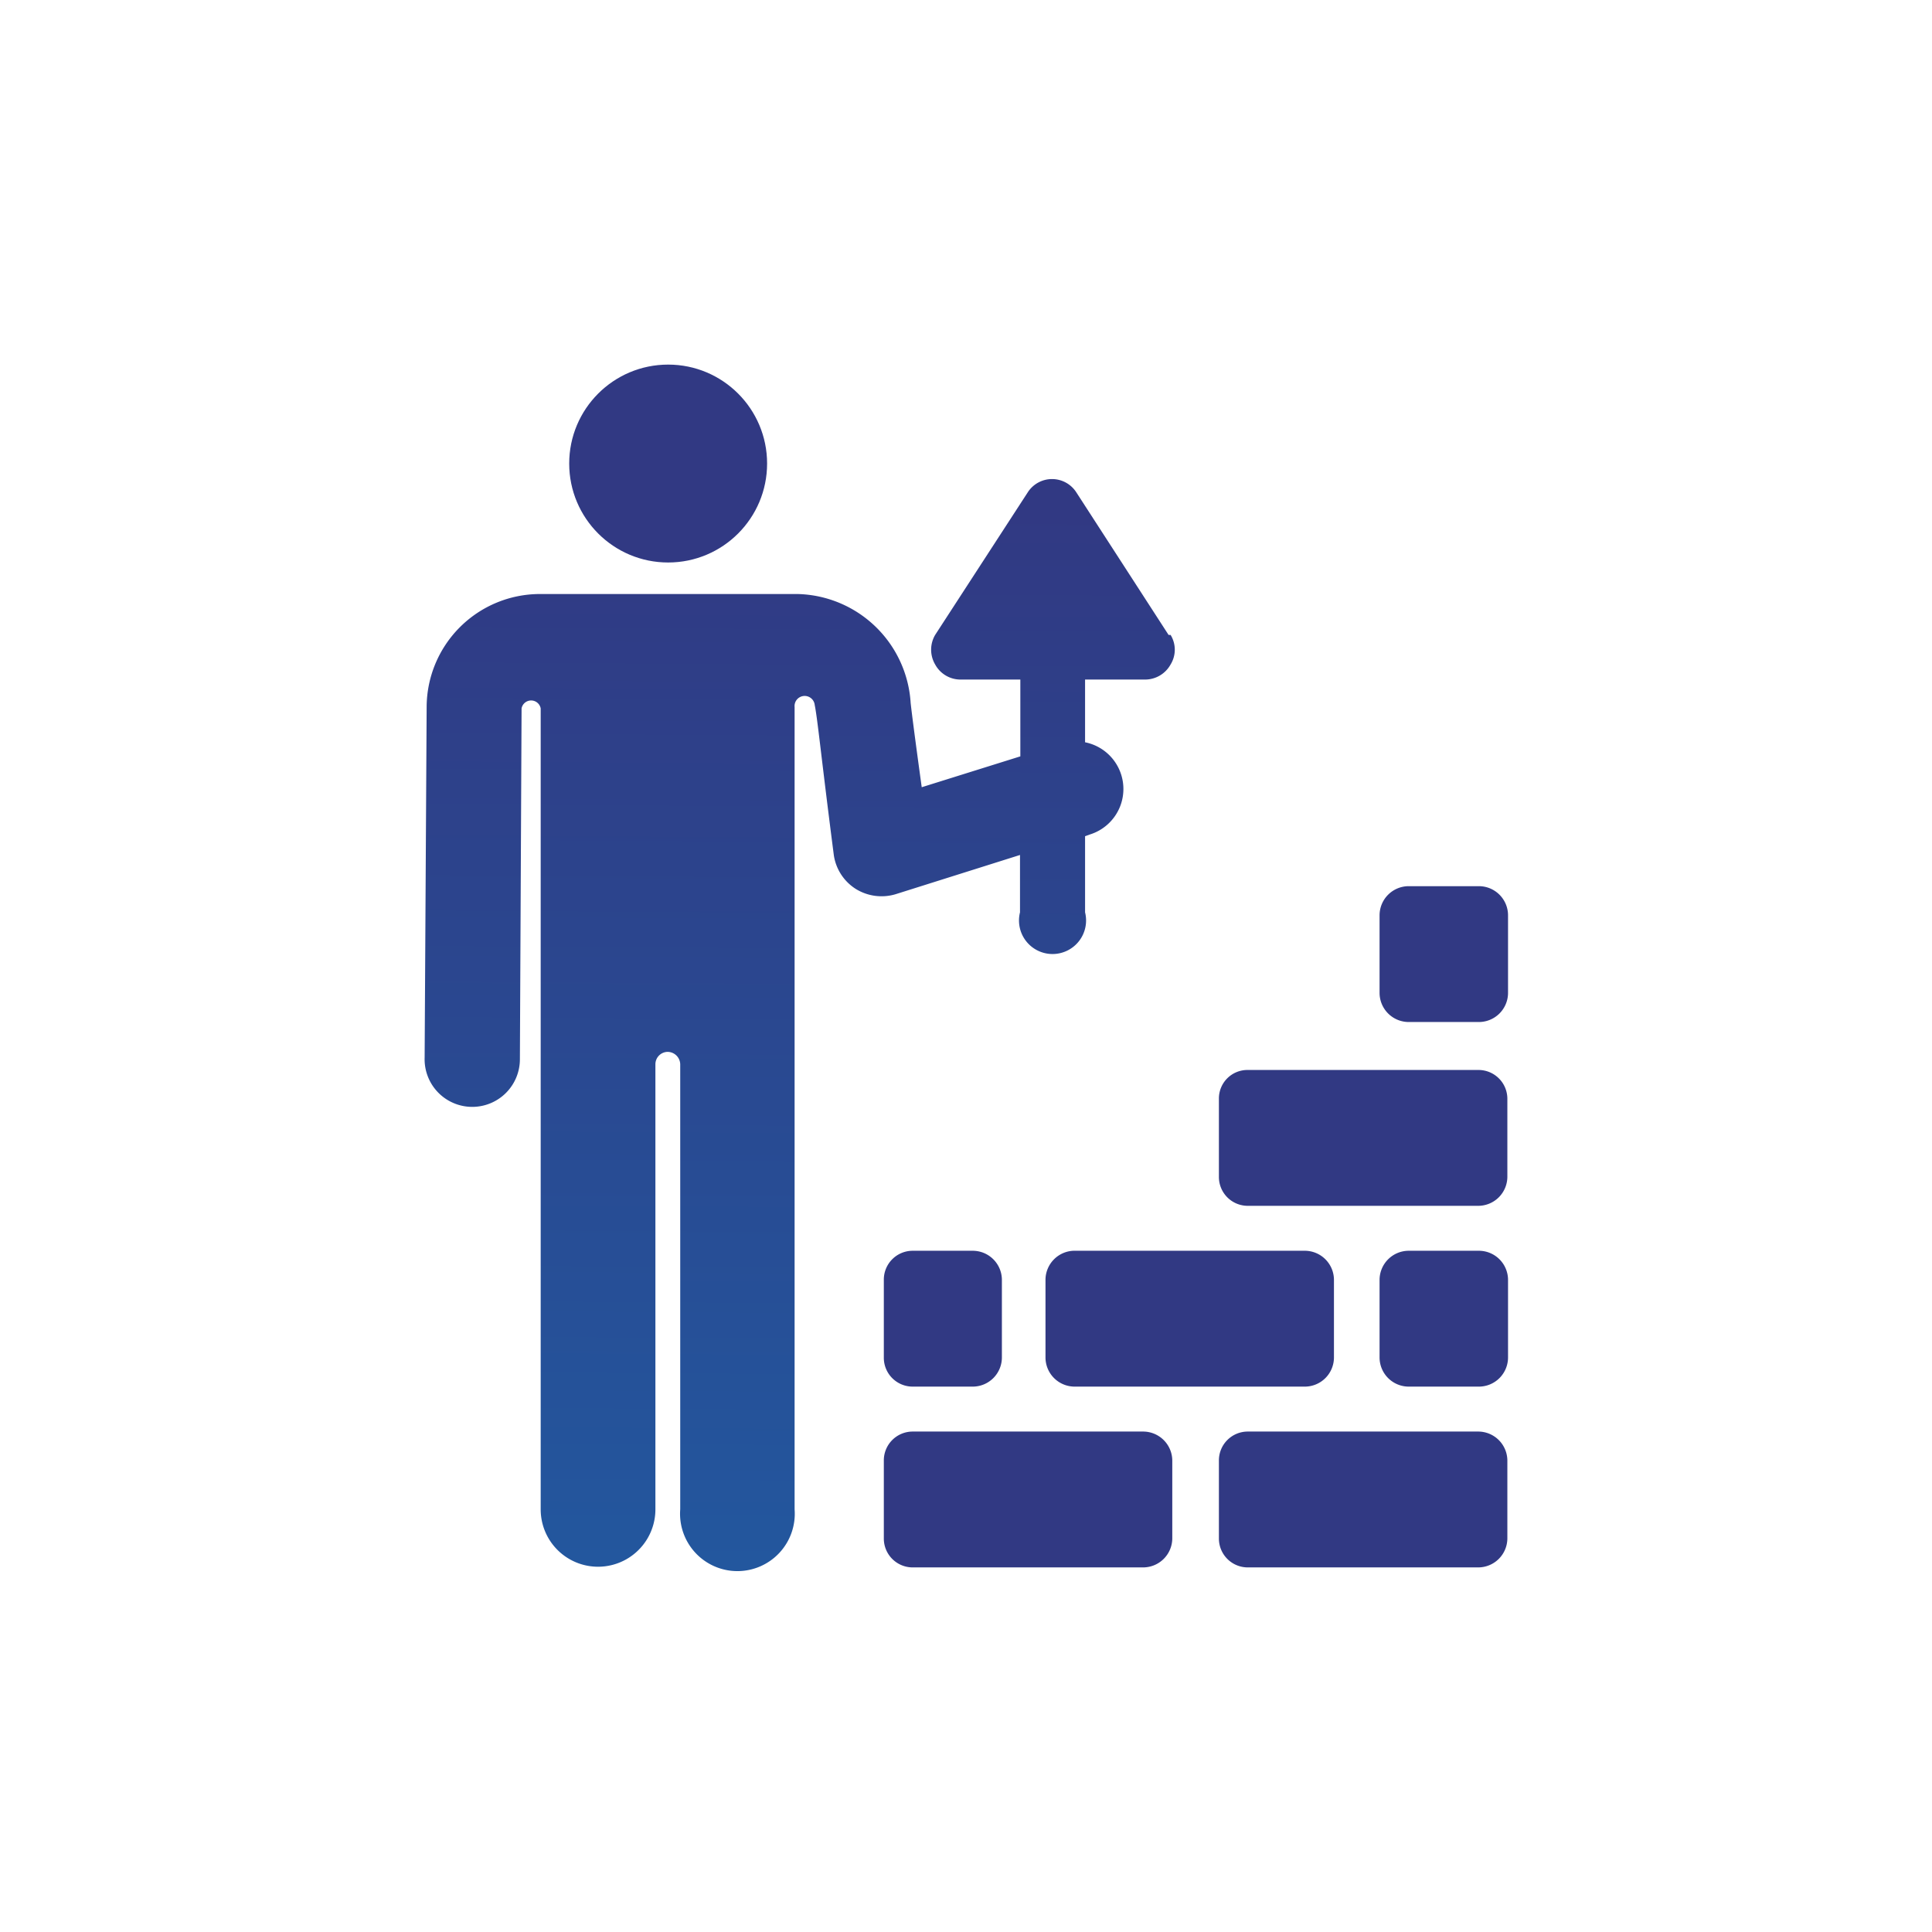 <svg id="Camada_1" data-name="Camada 1" xmlns="http://www.w3.org/2000/svg" xmlns:xlink="http://www.w3.org/1999/xlink" viewBox="0 0 57.6 57.6"><defs><linearGradient id="Gradiente_sem_nome" x1="10165.46" y1="-12744.17" x2="10161.24" y2="-13202.33" gradientTransform="matrix(0.03, 0, 0, -0.03, -268.18, -353.92)" gradientUnits="userSpaceOnUse"><stop offset="0" stop-color="#313983"/><stop offset="0.7" stop-color="#196bb0"/><stop offset="1" stop-color="#009ede"/></linearGradient><linearGradient id="Gradiente_sem_nome_2" x1="10307.75" y1="-12302.78" x2="10291.79" y2="-14821.06" xlink:href="#Gradiente_sem_nome"/><linearGradient id="Gradiente_sem_nome_3" x1="10715.11" y1="-13715.63" x2="10708.96" y2="-14029.72" xlink:href="#Gradiente_sem_nome"/><linearGradient id="Gradiente_sem_nome_4" x1="10544.95" y1="-13905.88" x2="10538.8" y2="-14219.97" xlink:href="#Gradiente_sem_nome"/><linearGradient id="Gradiente_sem_nome_5" x1="10897.33" y1="-13905.88" x2="10891.18" y2="-14219.97" xlink:href="#Gradiente_sem_nome"/><linearGradient id="Gradiente_sem_nome_6" x1="10897.33" y1="-13525.36" x2="10891.18" y2="-13839.45" xlink:href="#Gradiente_sem_nome"/><linearGradient id="Gradiente_sem_nome_7" x1="10452.81" y1="-13715.63" x2="10450.32" y2="-14029.72" xlink:href="#Gradiente_sem_nome"/><linearGradient id="Gradiente_sem_nome_8" x1="10979.91" y1="-13715.63" x2="10977.17" y2="-14029.72" xlink:href="#Gradiente_sem_nome"/><linearGradient id="Gradiente_sem_nome_9" x1="10979.91" y1="-13332.15" x2="10977.17" y2="-13646.25" xlink:href="#Gradiente_sem_nome"/></defs><title>05</title><rect width="57.6" height="57.6" fill="none"/><g id="Camada_1-2" data-name="Camada_1"><g id="_2899511186192" data-name=" 2899511186192"><circle cx="19.92" cy="13.82" r="2.95" fill="url(#Gradiente_sem_nome)"/><path d="M34.84,18.93l-2.75-4.25a.86.86,0,0,0-1.45,0l-2.76,4.25a.87.87,0,0,0,0,.88.86.86,0,0,0,.76.45h1.78v2.29l-2.94.92s-.26-1.88-.33-2.51a3.46,3.46,0,0,0-3.37-3.25H16.09a3.38,3.38,0,0,0-3.37,3.36l-.06,10.46A1.42,1.42,0,0,0,14.08,33h0a1.42,1.42,0,0,0,1.42-1.42l.05-10.46a.29.29,0,0,1,.57,0V45a1.71,1.71,0,0,0,3.42,0V31.73a.37.37,0,0,1,.37-.37.38.38,0,0,1,.37.37V45a1.71,1.71,0,1,0,3.41,0l0-23.92a.3.3,0,0,1,.6-.06c.09.45.19,1.54.57,4.48a1.44,1.44,0,0,0,.65,1,1.46,1.46,0,0,0,1.19.16l3.71-1.17V27.2a1,1,0,1,0,1.94,0V24.93l.14-.05a1.42,1.42,0,0,0-.14-2.75V20.26h1.79a.87.87,0,0,0,.76-.45.84.84,0,0,0,0-.88Z" transform="translate(0 0)" fill-rule="evenodd" fill="url(#Gradiente_sem_nome_2)"/><path d="M31.17,38.15v2.32a.87.87,0,0,0,.86.87h6.88a.87.87,0,0,0,.86-.87V38.15a.87.87,0,0,0-.86-.86H32A.87.87,0,0,0,31.17,38.15Z" transform="translate(0 0)" fill-rule="evenodd" fill="url(#Gradiente_sem_nome_3)"/><path d="M34.08,42.68H27.21a.86.86,0,0,0-.86.87v2.32a.86.86,0,0,0,.86.86h6.87a.87.87,0,0,0,.87-.86V43.55a.87.87,0,0,0-.87-.87Z" transform="translate(0 0)" fill-rule="evenodd" fill="url(#Gradiente_sem_nome_4)"/><path d="M44.07,42.68H37.2a.86.86,0,0,0-.86.87v2.32a.86.86,0,0,0,.86.86h6.87a.87.87,0,0,0,.87-.86V43.55a.87.87,0,0,0-.87-.87Z" transform="translate(0 0)" fill-rule="evenodd" fill="url(#Gradiente_sem_nome_5)"/><path d="M44.07,31.9H37.2a.85.85,0,0,0-.86.86v2.32a.86.86,0,0,0,.86.87h6.87a.87.87,0,0,0,.87-.87V32.76a.86.86,0,0,0-.87-.86Z" transform="translate(0 0)" fill-rule="evenodd" fill="url(#Gradiente_sem_nome_6)"/><path d="M29,37.29H27.21a.86.86,0,0,0-.86.86v2.32a.86.86,0,0,0,.86.87H29a.87.87,0,0,0,.87-.87V38.15a.87.87,0,0,0-.87-.86Z" transform="translate(0 0)" fill-rule="evenodd" fill="url(#Gradiente_sem_nome_7)"/><path d="M44.07,37.29H42a.87.87,0,0,0-.87.86v2.32a.87.87,0,0,0,.87.87h2.09a.87.87,0,0,0,.87-.87V38.15a.87.87,0,0,0-.87-.86Z" transform="translate(0 0)" fill-rule="evenodd" fill="url(#Gradiente_sem_nome_8)"/><path d="M44.07,26.42H42a.87.87,0,0,0-.87.87V29.6a.87.87,0,0,0,.87.87h2.09a.87.87,0,0,0,.87-.87V27.29a.87.87,0,0,0-.87-.87Z" transform="translate(0 0)" fill-rule="evenodd" fill="url(#Gradiente_sem_nome_9)"/></g></g></svg>